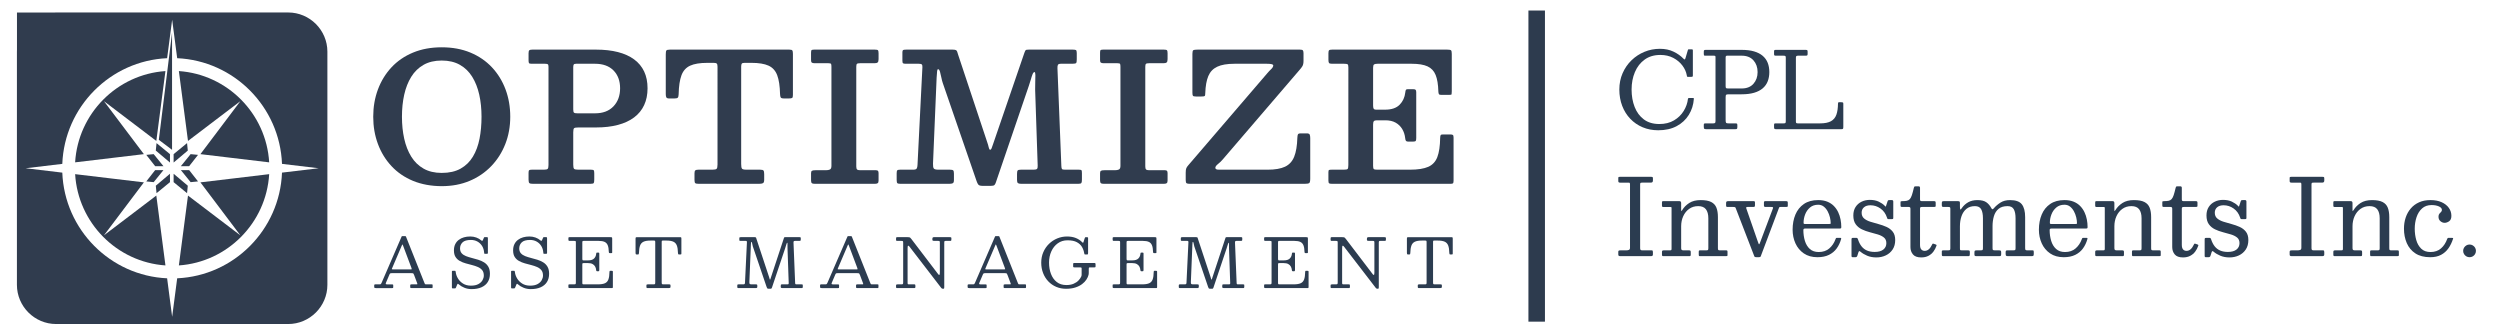 <?xml version="1.0" encoding="UTF-8"?>
<svg id="Layer_1" data-name="Layer 1" xmlns="http://www.w3.org/2000/svg" viewBox="0 0 7565.45 1007.14">
  <defs>
    <style>
      .cls-1 {
        fill: #2c3c50;
      }

      .cls-2 {
        fill: #2d3b4e;
      }

      .cls-3 {
        fill: #2b3c50;
      }

      .cls-4 {
        fill: #303c4e;
      }
    </style>
  </defs>
  <rect class="cls-2" x="4625.29" y="31.85" width="50" height="941.54"/>
  <g>
    <path class="cls-3" d="M4910.27,221.66c6.55-15.05,15.53-28.09,26.92-39.14,11.39-11.04,24.45-19.61,39.18-25.69,14.72-6.08,30.25-9.12,46.59-9.12s29.37,2.86,41.35,8.56c11.98,5.71,22.06,12.83,30.23,21.37,1.61,1.71,2.85,2.46,3.71,2.24.86-.21,1.72-1.81,2.58-4.8l6.77-22.89c.32-1.17.59-1.95.81-2.32.21-.37,1.07-.56,2.58-.56h8.71c1.4,0,2.28.19,2.66.56.38.38.56,1.2.56,2.48v76.03c0,1.71-.32,2.83-.97,3.36-.65.54-1.88.8-3.71.8h-9.83c-2.04,0-3.12-.35-3.22-1.04-.11-.69-.32-1.89-.65-3.6-1.83-10.35-6.26-20.22-13.3-29.61-7.04-9.39-16.23-17.07-27.57-23.05-11.34-5.98-24.37-8.96-39.1-8.96-18.7,0-34.53,4.67-47.48,14.01-12.95,9.34-22.79,21.93-29.5,37.78-6.72,15.85-10.08,33.48-10.08,52.9s3.09,37.03,9.27,52.82c6.18,15.79,15.48,28.33,27.89,37.62,12.41,9.28,27.97,13.93,46.67,13.93,17.3,0,32.16-3.68,44.58-11.04,12.41-7.36,22.19-16.89,29.34-28.57,7.15-11.68,11.42-23.88,12.82-36.58.11-.96.4-1.63.89-2,.48-.37,1.26-.56,2.34-.56h11.29c1.18,0,2.07.11,2.66.32.59.22.83.86.73,1.92-1.29,18.14-6.4,34.41-15.32,48.82-8.92,14.41-21.18,25.77-36.76,34.09-15.59,8.32-34.18,12.49-55.78,12.49-17.2,0-32.97-3.04-47.32-9.12-14.35-6.08-26.79-14.65-37.32-25.69-10.53-11.04-18.68-24.09-24.42-39.14-5.75-15.05-8.63-31.48-8.63-49.3s3.28-34.25,9.83-49.3Z"/>
    <path class="cls-3" d="M5160,168.51c-1.93,0-3.09-.4-3.47-1.2-.38-.8-.56-2.16-.56-4.08v-6.56c0-2.45.4-4.03,1.21-4.72.81-.69,2.39-1.04,4.76-1.04h108.5c14.62,0,27.19,1.55,37.73,4.64,10.53,3.1,19.21,7.55,26.04,13.37,6.82,5.82,11.88,12.86,15.15,21.13,3.28,8.27,4.92,17.64,4.92,28.09s-1.64,19.69-4.92,28.01c-3.28,8.32-8.33,15.39-15.15,21.21-6.83,5.82-15.5,10.27-26.04,13.37-10.53,3.1-23.11,4.64-37.73,4.64h-38.05c-4.41,0-7.23.4-8.46,1.2-1.24.8-1.85,3.39-1.85,7.76v68.99c0,4.38.48,7.15,1.45,8.32.97,1.18,3.6,1.76,7.9,1.76h20.96c2.47,0,3.95.46,4.43,1.36.48.91.73,2.59.73,5.04v3.52c0,3.2-.32,5.28-.97,6.24s-2.58,1.44-5.8,1.44h-86.09c-3.33,0-5.62-.35-6.85-1.04-1.24-.69-1.85-2.8-1.85-6.32v-5.76c0-1.92.35-3.15,1.05-3.68.7-.53,2.07-.8,4.11-.8h22.89c3.33,0,5.4-.53,6.21-1.6.81-1.07,1.21-3.09,1.21-6.08v-193.04c0-1.81-.38-2.96-1.13-3.44-.75-.48-2.1-.72-4.03-.72h-26.28ZM5270.43,267.76c15.48,0,27.41-4.72,35.79-14.17,8.38-9.44,12.58-21.26,12.58-35.46s-4.19-26.14-12.58-35.54c-8.38-9.39-20.31-14.09-35.79-14.09h-43.69c-2.04,0-3.33.51-3.87,1.52-.54,1.02-.81,2.59-.81,4.72v85.96c0,3.31.51,5.31,1.53,6,1.02.7,3.2,1.04,6.53,1.04h40.3Z"/>
    <path class="cls-3" d="M5373.61,168.51c-2.04,0-3.39-.35-4.03-1.04-.64-.69-.97-2.16-.97-4.4v-7.52c0-2.03.38-3.31,1.13-3.84.75-.53,2.15-.8,4.19-.8h89.64c2.58,0,4.33.27,5.24.8.91.54,1.37,2.08,1.37,4.64v6.72c0,2.35-.4,3.84-1.21,4.48s-2.29.96-4.43.96h-23.22c-2.37,0-4.06.38-5.08,1.12-1.02.75-1.53,2.46-1.53,5.12v193.52c0,2.35.54,3.79,1.61,4.32,1.07.54,2.79.8,5.16.8h65.78c14.4,0,25.53-2.16,33.37-6.48,7.84-4.32,13.35-10.88,16.53-19.69,3.17-8.8,4.81-19.93,4.92-33.37,0-1.49.19-2.61.56-3.36.38-.75,1.31-1.12,2.82-1.12h6.77c2.15,0,3.68.22,4.59.64.91.43,1.37,1.71,1.37,3.84v69.79c0,2.99-.3,4.96-.89,5.92-.59.96-2.39,1.44-5.4,1.44h-196.37c-2.47,0-4.25-.29-5.32-.88-1.08-.59-1.61-2.21-1.61-4.88v-6.72c0-1.92.21-3.25.65-4,.43-.75,1.56-1.12,3.39-1.12h23.86c3.12,0,5.16-.32,6.13-.96s1.45-2.45,1.45-5.44v-192.4c0-2.67-.43-4.35-1.29-5.04-.86-.69-2.69-1.04-5.48-1.04h-23.7Z"/>
    <path class="cls-3" d="M4963.31,750.52c0,2.67.43,4.51,1.29,5.52.86,1.02,2.47,1.52,4.84,1.52h29.02c1.5,0,2.47.48,2.9,1.44.43.96.65,2.19.65,3.68v7.36c0,1.92-.51,3.26-1.53,4-1.02.75-2.66,1.12-4.92,1.12h-91.9c-2.26,0-3.9-.35-4.92-1.04-1.02-.69-1.53-2.05-1.53-4.08v-8c0-1.71.48-2.88,1.45-3.52.97-.64,2.95-.96,5.96-.96h17.09c2.79,0,5.32-.43,7.58-1.28,2.26-.85,3.39-3.09,3.39-6.72v-191.44c0-2.13-.19-3.57-.56-4.32-.38-.75-1.8-1.12-4.27-1.12h-25.15c-2.04,0-3.47-.37-4.27-1.12-.81-.75-1.21-1.97-1.21-3.68v-8.64c0-2.13.35-3.36,1.05-3.68.7-.32,1.96-.48,3.79-.48h94.15c2.47,0,4.06.3,4.76.88.7.59,1.05,2.11,1.05,4.56v5.44c0,2.78-.62,4.59-1.85,5.44-1.24.86-2.88,1.28-4.92,1.28h-25.8c-2.58,0-4.25.3-5,.88-.75.59-1.13,2.22-1.13,4.88v192.08Z"/>
    <path class="cls-3" d="M5032.8,626.31c-1.4,0-2.31-.32-2.74-.96-.43-.64-.65-1.65-.65-3.04v-9.92c0-1.28.21-2.21.65-2.8.43-.59,1.23-.88,2.42-.88h49.98c1.83,0,3.12.56,3.87,1.68.75,1.12,1.13,2.43,1.13,3.92v18.73c0,4.16.27,6.08.81,5.76.54-.32,1.34-1.33,2.42-3.04,5.16-8.54,12.25-15.71,21.28-21.53,9.03-5.81,20.53-8.72,34.5-8.72s24.26,1.92,31.84,5.76c7.58,3.84,12.87,9.58,15.88,17.21,3.01,7.63,4.51,17.15,4.51,28.57v93.32c0,2.78.27,4.67.81,5.68.54,1.02,2.2,1.52,5,1.52h19.02c1.83,0,2.98.35,3.47,1.04.48.7.73,1.95.73,3.76v9.28c0,1.71-.38,2.72-1.13,3.04-.75.32-2.04.48-3.87.48h-78.51c-1.72,0-2.74-.4-3.06-1.2-.32-.8-.48-2.05-.48-3.76v-8c0-1.81.24-3.04.73-3.68.48-.64,1.58-.96,3.31-.96h18.54c2.58,0,4.3-.35,5.16-1.04.86-.69,1.29-2.43,1.29-5.2v-90.76c0-11.85-2.45-20.94-7.34-27.29-4.89-6.35-12.66-9.52-23.3-9.52s-19.67,2.78-27.41,8.32c-7.74,5.55-13.7,12.94-17.9,22.17-4.19,9.23-6.29,19.34-6.29,30.33v66.43c0,2.46.51,4.16,1.53,5.12,1.02.96,2.77,1.44,5.24,1.44h16.61c2.15,0,3.63.32,4.43.96.81.64,1.21,2.14,1.21,4.48v7.36c0,1.92-.3,3.2-.89,3.84-.59.64-1.8.96-3.63.96h-78.03c-1.93,0-3.17-.35-3.71-1.04-.54-.69-.81-2.05-.81-4.08v-7.36c0-2.24.46-3.65,1.37-4.24.91-.59,2.39-.88,4.43-.88h17.73c2.15,0,3.6-.24,4.35-.72.75-.48,1.13-1.73,1.13-3.76v-124.05c0-1.17-.32-1.92-.97-2.24s-1.61-.48-2.9-.48h-21.76Z"/>
    <path class="cls-3" d="M5364.91,631.59c.86-2.13.99-3.55.4-4.24-.59-.69-2.28-1.04-5.08-1.04h-18.06c-2.8,0-4.19-1.55-4.19-4.64v-8.64c0-1.39.27-2.45.81-3.2.54-.75,1.5-1.12,2.9-1.12h62.71c2.26,0,3.79.3,4.59.88.81.59,1.21,2.11,1.21,4.56v8.48c0,1.71-.35,2.75-1.05,3.12-.7.38-1.96.56-3.79.56h-16.77c-2.37,0-3.74.32-4.11.96-.38.64-.89,1.76-1.53,3.36l-54.49,144.7c-.43,1.28-1.1,2.11-2.02,2.48-.91.37-2.28.56-4.11.56h-7.25c-1.83,0-3.2-.19-4.11-.56-.91-.38-1.64-1.2-2.18-2.48l-56.27-145.66c-.54-1.6-1.35-2.56-2.42-2.88-1.08-.32-2.74-.48-5-.48h-17.73c-1.4,0-2.39-.32-2.98-.96-.59-.64-.89-1.6-.89-2.88v-8.16c0-2.45.59-4,1.77-4.64,1.18-.64,2.85-.96,5-.96h76.1c1.72,0,2.9.3,3.55.88.65.59.97,1.79.97,3.6v8c0,2.56-.48,4.06-1.45,4.48-.97.43-2.74.64-5.32.64h-15.48c-2.37,0-3.74.38-4.11,1.12-.38.75-.3,1.98.24,3.68l34.02,97.96c1.18,3.31,2.1,5.84,2.74,7.6.64,1.76,1.23,2.64,1.77,2.64s1.15-.8,1.85-2.4c.7-1.6,1.64-4.05,2.82-7.36l36.92-97.96Z"/>
    <path class="cls-3" d="M5433.26,649.28c5.7-13.5,14.27-24.17,25.71-32.01,11.45-7.84,25.82-11.77,43.13-11.77,10.53,0,19.69,1.58,27.49,4.72,7.79,3.15,14.4,7.47,19.83,12.97,5.43,5.5,9.81,11.74,13.14,18.73,3.33,6.99,5.75,14.35,7.25,22.09,1.5,7.74,2.26,15.39,2.26,22.97,0,2.14-.4,3.44-1.21,3.92-.81.48-2.34.72-4.59.72h-103.66c-1.72,0-3.04.32-3.95.96-.91.64-1.37,1.87-1.37,3.68,0,11.74,1.56,22.68,4.68,32.81,3.12,10.14,8.09,18.28,14.91,24.41,6.82,6.14,15.77,9.2,26.84,9.2,12.79,0,23.4-3.57,31.84-10.72,8.44-7.15,14.8-16.59,19.1-28.33.43-1.17.86-2.11,1.29-2.8.43-.69,1.45-1.04,3.06-1.04h9.35c1.61,0,2.63.27,3.06.8.43.54.48,1.39.16,2.56-3.01,10.88-7.52,20.46-13.54,28.73-6.02,8.27-13.81,14.75-23.38,19.45-9.57,4.69-21.18,7.04-34.82,7.04-16.23,0-29.93-3.81-41.11-11.44-11.18-7.63-19.64-17.77-25.39-30.41-5.75-12.65-8.62-26.44-8.62-41.38,0-17.07,2.85-32.36,8.54-45.86ZM5535.31,677.85c2.15,0,3.47-.16,3.95-.48.48-.32.73-1.01.73-2.08,0-5.33-.75-11.18-2.26-17.53-1.51-6.35-3.82-12.43-6.93-18.25-3.12-5.82-7.04-10.59-11.77-14.33-4.73-3.73-10.37-5.6-16.93-5.6-9.89,0-18.11,2.78-24.67,8.32-6.56,5.55-11.45,12.49-14.67,20.81-3.22,8.32-4.84,16.7-4.84,25.13,0,1.6.27,2.67.81,3.2.54.54,1.77.8,3.71.8h72.87Z"/>
    <path class="cls-3" d="M5690.65,630.95c-9.3-6.51-19.37-9.76-30.23-9.76-8.49,0-15.07,2.06-19.75,6.16-4.68,4.11-7.01,9.52-7.01,16.25,0,7.47,2.44,13.29,7.34,17.45,4.89,4.16,11.21,7.47,18.94,9.92,7.74,2.46,15.93,4.83,24.59,7.12,8.65,2.3,16.82,5.18,24.51,8.64,7.68,3.47,13.97,8.32,18.86,14.57,4.89,6.24,7.34,14.65,7.34,25.21,0,11.1-2.58,20.57-7.74,28.41-5.16,7.84-12.07,13.82-20.72,17.93-8.65,4.11-18.19,6.16-28.62,6.16s-19.7-1.74-27.81-5.2c-8.12-3.47-14.65-7.34-19.59-11.6-1.72-1.49-3.06-2.27-4.03-2.32-.97-.05-1.83.99-2.58,3.12l-3.71,11.52c-.43,1.17-1.1,2.11-2.02,2.8-.91.69-2.23,1.04-3.95,1.04h-7.42c-1.61,0-2.69-.32-3.22-.96-.54-.64-.81-1.76-.81-3.36v-49.3c0-1.92.29-3.23.89-3.92.59-.69,1.8-1.04,3.63-1.04h9.83c1.83,0,3.04.4,3.63,1.2.59.8,1.1,1.84,1.53,3.12,2.79,8.64,6.45,15.79,10.96,21.45,4.51,5.66,10.05,9.87,16.61,12.65,6.55,2.78,14.29,4.16,23.22,4.16,11.29,0,19.96-2.4,26.04-7.2,6.07-4.8,9.11-11.26,9.11-19.37,0-7.36-2.42-13.02-7.25-16.97-4.84-3.95-11.04-7.07-18.62-9.36-7.58-2.29-15.61-4.53-24.1-6.72-8.49-2.19-16.52-5.09-24.1-8.72-7.58-3.63-13.78-8.75-18.62-15.37-4.84-6.62-7.25-15.53-7.25-26.73,0-10.03,2.26-18.54,6.77-25.53,4.51-6.99,10.56-12.33,18.14-16.01s15.93-5.52,25.07-5.52c10.53,0,19.51,1.79,26.92,5.36,7.42,3.58,13.27,7.55,17.57,11.93,1.72,1.71,2.77,2.78,3.14,3.2.38.43.99-.8,1.85-3.68l4.19-12.65c.54-1.49,1.13-2.45,1.77-2.88.64-.43,1.99-.64,4.03-.64h7.25c2.79,0,4.19,1.5,4.19,4.48v49.14c0,1.71-.32,2.8-.97,3.28-.65.48-1.88.72-3.71.72h-9.03c-2.26,0-3.57-.37-3.95-1.12-.38-.75-.83-1.92-1.37-3.52-3.87-11.84-10.45-21.02-19.75-27.53Z"/>
    <path class="cls-3" d="M5850.73,761.57c-4.03,5.34-9.08,9.58-15.15,12.73-6.07,3.15-13.3,4.72-21.68,4.72-11.61,0-19.94-3.04-24.99-9.12-5.05-6.08-7.58-13.5-7.58-22.25v-115.89c0-1.92-.38-3.31-1.13-4.16-.75-.85-2.1-1.28-4.03-1.28h-19.19c-2.26,0-3.76-.27-4.51-.8-.75-.53-1.13-1.87-1.13-4v-8.64c0-2.03.29-3.23.89-3.6.59-.37,1.91-.56,3.95-.56,5.8,0,10.53-.37,14.19-1.12,3.65-.75,6.66-2.4,9.03-4.96,2.36-2.56,4.46-6.56,6.29-12.01,1.83-5.44,3.81-12.81,5.97-22.09.43-1.81.91-3.04,1.45-3.68.54-.64,1.99-.96,4.35-.96h8.71c2.79,0,4.19,1.55,4.19,4.64v35.22c0,2.24.54,3.63,1.61,4.16,1.07.54,2.63.8,4.68.8h35.79c2.15,0,3.57.32,4.27.96.7.64,1.05,2.08,1.05,4.32v8.32c0,1.92-.4,3.07-1.21,3.44-.81.38-2.18.56-4.11.56h-35.47c-2.26,0-3.92.27-5,.8-1.08.54-1.61,2.03-1.61,4.48v109.33c0,6.4,1.29,11.04,3.87,13.93s6.02,4.32,10.32,4.32c4.62,0,8.79-1.63,12.49-4.88,3.71-3.25,6.96-7.92,9.75-14.01.75-1.6,1.42-2.56,2.02-2.88.59-.32,1.75-.16,3.47.48l5.16,1.76c1.29.43,2.18.91,2.66,1.44.48.54.46,1.5-.08,2.88-2.15,6.4-5.24,12.27-9.27,17.61Z"/>
    <path class="cls-3" d="M5876.28,761.09c0-1.49.32-2.45.97-2.88.65-.43,1.72-.64,3.22-.64h14.83c2.79,0,4.62-.35,5.48-1.04.86-.69,1.29-2.37,1.29-5.04v-120.05c0-2.35-.48-3.79-1.45-4.32-.97-.53-2.53-.8-4.68-.8h-13.22c-2.69,0-4.43-.32-5.24-.96-.81-.64-1.21-2.24-1.21-4.8v-5.12c0-2.77.35-4.59,1.05-5.44.7-.85,2.39-1.28,5.08-1.28h42.24c2.36,0,4.03.3,5,.88.97.59,1.45,2.11,1.45,4.56v9.6c0,5.02.27,8.14.81,9.36.54,1.23,1.29,1.28,2.26.16.97-1.12,2.1-2.64,3.39-4.56,4.94-6.94,11.23-12.54,18.86-16.81,7.63-4.27,16.82-6.4,27.57-6.4,11.71,0,20.64,2.14,26.76,6.4,6.13,4.27,11.18,10.14,15.15,17.61,1.5,2.67,2.77,3.92,3.79,3.76,1.02-.16,2.23-1.04,3.63-2.64,6.02-6.94,12.92-12.86,20.72-17.77,7.79-4.91,17.33-7.36,28.62-7.36,17.3,0,29.26,4.3,35.87,12.89,6.61,8.59,9.91,21.48,9.91,38.66v93.48c0,2.88.38,4.78,1.13,5.68.75.91,2.63,1.36,5.64,1.36h15.8c1.5,0,2.47.35,2.9,1.04.43.7.65,1.84.65,3.44v6.08c0,3.2-.46,5.18-1.37,5.92-.91.75-2.93,1.12-6.05,1.12h-69.65c-3.12,0-5.24-.35-6.37-1.04-1.13-.69-1.69-2.69-1.69-6v-4.48c0-2.56.35-4.21,1.05-4.96.7-.75,2.28-1.12,4.76-1.12h16.77c3.12,0,5.13-.32,6.05-.96.91-.64,1.37-2.45,1.37-5.44v-90.6c0-11.85-1.77-20.94-5.32-27.29-3.55-6.35-9.83-9.52-18.86-9.52-11.61,0-20.72,2.78-27.33,8.32-6.61,5.55-11.29,12.94-14.03,22.17-2.74,9.23-4.11,19.34-4.11,30.33v66.91c0,2.99.62,4.75,1.85,5.28,1.23.54,3.2.8,5.88.8h11.29c2.36,0,4.14.27,5.32.8,1.18.54,1.77,2.08,1.77,4.64v5.76c0,2.56-.32,4.27-.97,5.12-.65.86-2.37,1.28-5.16,1.28h-68.68c-2.26,0-3.84-.32-4.76-.96-.91-.64-1.37-2.13-1.37-4.48v-4.8c0-3.09.38-5.09,1.13-6,.75-.91,2.63-1.36,5.64-1.36h11.93c3.01,0,4.94-.35,5.8-1.04.86-.69,1.29-2.48,1.29-5.36v-90.6c0-11.85-1.77-20.94-5.32-27.29-3.55-6.35-9.83-9.52-18.86-9.52-10.53,0-19.16,2.78-25.88,8.32-6.72,5.55-11.66,12.94-14.83,22.17-3.17,9.23-4.76,19.34-4.76,30.33v66.27c0,3.31.29,5.26.89,5.84.59.59,2.55.88,5.88.88h17.41c2.26,0,3.79.3,4.59.88.81.59,1.21,2.11,1.21,4.56v6.4c0,1.5-.22,2.83-.64,4-.43,1.18-1.51,1.76-3.22,1.76h-76.42c-1.72,0-2.9-.32-3.55-.96-.64-.64-.97-1.92-.97-3.84v-9.28Z"/>
    <path class="cls-3" d="M6178.57,649.28c5.7-13.5,14.27-24.17,25.71-32.01,11.45-7.84,25.82-11.77,43.13-11.77,10.53,0,19.69,1.58,27.49,4.72,7.79,3.15,14.4,7.47,19.83,12.97,5.43,5.5,9.81,11.74,13.14,18.73,3.33,6.99,5.75,14.35,7.25,22.09,1.5,7.74,2.26,15.39,2.26,22.97,0,2.14-.4,3.44-1.21,3.92-.81.48-2.34.72-4.59.72h-103.66c-1.72,0-3.04.32-3.95.96-.91.64-1.37,1.87-1.37,3.68,0,11.74,1.56,22.68,4.68,32.81,3.12,10.14,8.09,18.28,14.91,24.41,6.82,6.14,15.77,9.2,26.84,9.2,12.79,0,23.4-3.57,31.84-10.72,8.44-7.15,14.8-16.59,19.1-28.33.43-1.17.86-2.11,1.29-2.8.43-.69,1.45-1.04,3.06-1.04h9.35c1.61,0,2.63.27,3.06.8.43.54.48,1.39.16,2.56-3.01,10.88-7.52,20.46-13.54,28.73-6.02,8.27-13.81,14.75-23.38,19.45-9.57,4.69-21.18,7.04-34.82,7.04-16.23,0-29.93-3.81-41.11-11.44-11.18-7.63-19.64-17.77-25.39-30.41-5.75-12.65-8.62-26.44-8.62-41.38,0-17.07,2.85-32.36,8.54-45.86ZM6280.62,677.85c2.15,0,3.47-.16,3.95-.48.48-.32.73-1.01.73-2.08,0-5.33-.75-11.18-2.26-17.53-1.51-6.35-3.82-12.43-6.93-18.25-3.12-5.82-7.04-10.59-11.77-14.33-4.73-3.73-10.37-5.6-16.93-5.6-9.89,0-18.11,2.78-24.67,8.32-6.56,5.55-11.45,12.49-14.67,20.81-3.22,8.32-4.84,16.7-4.84,25.13,0,1.6.27,2.67.81,3.2.54.54,1.77.8,3.71.8h72.87Z"/>
    <path class="cls-3" d="M6343.81,626.31c-1.4,0-2.31-.32-2.74-.96-.43-.64-.65-1.65-.65-3.04v-9.92c0-1.28.21-2.21.65-2.8.43-.59,1.23-.88,2.42-.88h49.98c1.83,0,3.12.56,3.87,1.68.75,1.12,1.13,2.43,1.13,3.92v18.73c0,4.16.27,6.08.81,5.76.54-.32,1.34-1.33,2.42-3.04,5.16-8.54,12.25-15.71,21.28-21.53,9.03-5.81,20.53-8.72,34.5-8.72s24.26,1.92,31.84,5.76c7.58,3.84,12.87,9.58,15.88,17.21,3.01,7.63,4.51,17.15,4.51,28.57v93.32c0,2.78.27,4.67.81,5.68.54,1.02,2.2,1.52,5,1.52h19.02c1.83,0,2.98.35,3.47,1.04.48.7.73,1.95.73,3.76v9.28c0,1.71-.38,2.72-1.13,3.04-.75.32-2.04.48-3.87.48h-78.51c-1.72,0-2.74-.4-3.06-1.2-.32-.8-.48-2.05-.48-3.76v-8c0-1.81.24-3.04.73-3.68.48-.64,1.58-.96,3.31-.96h18.54c2.58,0,4.3-.35,5.16-1.04.86-.69,1.29-2.43,1.29-5.2v-90.76c0-11.85-2.45-20.94-7.34-27.29-4.89-6.35-12.66-9.52-23.3-9.52s-19.67,2.78-27.41,8.32c-7.74,5.55-13.7,12.94-17.9,22.17-4.19,9.23-6.29,19.34-6.29,30.33v66.43c0,2.46.51,4.16,1.53,5.12,1.02.96,2.77,1.44,5.24,1.44h16.61c2.15,0,3.63.32,4.43.96.81.64,1.21,2.14,1.21,4.48v7.36c0,1.92-.3,3.2-.89,3.84-.59.64-1.8.96-3.63.96h-78.03c-1.93,0-3.17-.35-3.71-1.04-.54-.69-.81-2.05-.81-4.08v-7.36c0-2.24.46-3.65,1.37-4.24.91-.59,2.39-.88,4.43-.88h17.73c2.15,0,3.6-.24,4.35-.72.75-.48,1.13-1.73,1.13-3.76v-124.05c0-1.17-.32-1.92-.97-2.24s-1.61-.48-2.9-.48h-21.76Z"/>
    <path class="cls-3" d="M6642.95,761.57c-4.03,5.34-9.08,9.58-15.15,12.73-6.07,3.15-13.3,4.72-21.68,4.72-11.61,0-19.94-3.04-24.99-9.12-5.05-6.08-7.58-13.5-7.58-22.25v-115.89c0-1.92-.38-3.31-1.13-4.16-.75-.85-2.1-1.28-4.03-1.28h-19.19c-2.26,0-3.76-.27-4.51-.8-.75-.53-1.13-1.87-1.13-4v-8.64c0-2.03.29-3.23.89-3.6.59-.37,1.91-.56,3.95-.56,5.8,0,10.53-.37,14.19-1.12,3.65-.75,6.66-2.4,9.03-4.96,2.36-2.56,4.46-6.56,6.29-12.01,1.83-5.44,3.81-12.81,5.97-22.09.43-1.81.91-3.04,1.45-3.68.54-.64,1.99-.96,4.35-.96h8.71c2.79,0,4.19,1.55,4.19,4.64v35.22c0,2.24.54,3.63,1.61,4.16,1.07.54,2.63.8,4.68.8h35.79c2.15,0,3.57.32,4.27.96.7.64,1.05,2.08,1.05,4.32v8.32c0,1.92-.4,3.07-1.21,3.44-.81.38-2.18.56-4.11.56h-35.47c-2.26,0-3.92.27-5,.8-1.08.54-1.61,2.03-1.61,4.48v109.33c0,6.4,1.29,11.04,3.87,13.93s6.02,4.32,10.32,4.32c4.62,0,8.79-1.63,12.49-4.88,3.71-3.25,6.96-7.92,9.75-14.01.75-1.6,1.42-2.56,2.02-2.88.59-.32,1.75-.16,3.47.48l5.16,1.76c1.29.43,2.18.91,2.66,1.44.48.54.46,1.5-.08,2.88-2.15,6.4-5.24,12.27-9.27,17.61Z"/>
    <path class="cls-3" d="M6759.35,630.95c-9.3-6.51-19.37-9.76-30.23-9.76-8.49,0-15.07,2.06-19.75,6.16-4.68,4.11-7.01,9.52-7.01,16.25,0,7.47,2.44,13.29,7.34,17.45,4.89,4.16,11.21,7.47,18.94,9.92,7.74,2.46,15.93,4.83,24.59,7.12,8.65,2.3,16.82,5.18,24.51,8.64,7.68,3.47,13.97,8.32,18.86,14.57,4.89,6.24,7.34,14.65,7.34,25.21,0,11.1-2.58,20.57-7.74,28.41-5.16,7.84-12.07,13.82-20.72,17.93-8.65,4.11-18.19,6.16-28.62,6.16s-19.7-1.74-27.81-5.2c-8.12-3.47-14.65-7.34-19.59-11.6-1.72-1.49-3.06-2.27-4.03-2.32-.97-.05-1.83.99-2.58,3.12l-3.71,11.52c-.43,1.17-1.1,2.11-2.02,2.8-.91.69-2.23,1.04-3.95,1.04h-7.42c-1.61,0-2.69-.32-3.22-.96-.54-.64-.81-1.76-.81-3.36v-49.3c0-1.92.29-3.23.89-3.92.59-.69,1.8-1.04,3.63-1.04h9.83c1.83,0,3.04.4,3.63,1.2.59.8,1.1,1.84,1.53,3.12,2.79,8.64,6.45,15.79,10.96,21.45,4.51,5.66,10.05,9.87,16.61,12.65,6.55,2.78,14.29,4.16,23.22,4.16,11.29,0,19.96-2.4,26.04-7.2,6.07-4.8,9.11-11.26,9.11-19.37,0-7.36-2.42-13.02-7.25-16.97-4.84-3.95-11.04-7.07-18.62-9.36-7.58-2.29-15.61-4.53-24.1-6.72-8.49-2.19-16.52-5.09-24.1-8.72-7.58-3.63-13.78-8.75-18.62-15.37-4.84-6.62-7.25-15.53-7.25-26.73,0-10.03,2.26-18.54,6.77-25.53,4.51-6.99,10.56-12.33,18.14-16.01s15.93-5.52,25.07-5.52c10.53,0,19.51,1.79,26.92,5.36,7.42,3.58,13.27,7.55,17.57,11.93,1.72,1.71,2.77,2.78,3.14,3.2.38.43.99-.8,1.85-3.68l4.19-12.65c.54-1.49,1.13-2.45,1.77-2.88.64-.43,1.99-.64,4.03-.64h7.25c2.79,0,4.19,1.5,4.19,4.48v49.14c0,1.71-.32,2.8-.97,3.28-.65.48-1.88.72-3.71.72h-9.03c-2.26,0-3.57-.37-3.95-1.12-.38-.75-.83-1.92-1.37-3.52-3.87-11.84-10.45-21.02-19.75-27.53Z"/>
    <path class="cls-3" d="M6994.97,750.52c0,2.67.43,4.51,1.29,5.52.86,1.02,2.47,1.52,4.84,1.52h29.02c1.5,0,2.47.48,2.9,1.44.43.96.65,2.19.65,3.68v7.36c0,1.92-.51,3.26-1.53,4-1.02.75-2.66,1.12-4.92,1.12h-91.9c-2.26,0-3.9-.35-4.92-1.04-1.02-.69-1.53-2.05-1.53-4.08v-8c0-1.71.48-2.88,1.45-3.52.97-.64,2.95-.96,5.96-.96h17.09c2.79,0,5.32-.43,7.58-1.28,2.26-.85,3.39-3.09,3.39-6.72v-191.44c0-2.13-.19-3.57-.56-4.32-.38-.75-1.8-1.12-4.27-1.12h-25.15c-2.04,0-3.47-.37-4.27-1.12-.81-.75-1.21-1.97-1.21-3.68v-8.64c0-2.13.35-3.36,1.05-3.68.7-.32,1.96-.48,3.79-.48h94.15c2.47,0,4.06.3,4.76.88.7.59,1.05,2.11,1.05,4.56v5.44c0,2.78-.62,4.59-1.85,5.44-1.24.86-2.88,1.28-4.92,1.28h-25.8c-2.58,0-4.25.3-5,.88-.75.59-1.13,2.22-1.13,4.88v192.08Z"/>
    <path class="cls-3" d="M7064.45,626.31c-1.4,0-2.31-.32-2.74-.96-.43-.64-.65-1.65-.65-3.04v-9.92c0-1.28.21-2.21.65-2.8.43-.59,1.23-.88,2.42-.88h49.98c1.83,0,3.12.56,3.87,1.68.75,1.12,1.13,2.43,1.13,3.92v18.73c0,4.16.27,6.08.81,5.76.54-.32,1.34-1.33,2.42-3.04,5.16-8.54,12.25-15.71,21.28-21.53,9.03-5.81,20.53-8.72,34.5-8.72s24.26,1.92,31.84,5.76c7.58,3.84,12.87,9.58,15.88,17.21,3.01,7.63,4.51,17.15,4.51,28.57v93.32c0,2.78.27,4.67.81,5.68.54,1.02,2.2,1.52,5,1.52h19.02c1.83,0,2.98.35,3.47,1.04.48.7.73,1.95.73,3.76v9.28c0,1.71-.38,2.72-1.13,3.04-.75.32-2.04.48-3.87.48h-78.51c-1.72,0-2.74-.4-3.06-1.2-.32-.8-.48-2.05-.48-3.76v-8c0-1.81.24-3.04.73-3.68.48-.64,1.58-.96,3.31-.96h18.54c2.58,0,4.3-.35,5.16-1.04.86-.69,1.29-2.43,1.29-5.2v-90.76c0-11.85-2.45-20.94-7.34-27.29-4.89-6.35-12.66-9.52-23.3-9.52s-19.67,2.78-27.41,8.32c-7.74,5.55-13.7,12.94-17.9,22.17-4.19,9.23-6.29,19.34-6.29,30.33v66.43c0,2.46.51,4.16,1.53,5.12,1.02.96,2.77,1.44,5.24,1.44h16.61c2.15,0,3.63.32,4.43.96.81.64,1.21,2.14,1.21,4.48v7.36c0,1.92-.3,3.2-.89,3.84-.59.64-1.8.96-3.63.96h-78.03c-1.93,0-3.17-.35-3.71-1.04-.54-.69-.81-2.05-.81-4.08v-7.36c0-2.24.46-3.65,1.37-4.24.91-.59,2.39-.88,4.43-.88h17.73c2.15,0,3.6-.24,4.35-.72.75-.48,1.13-1.73,1.13-3.76v-124.05c0-1.17-.32-1.92-.97-2.24s-1.61-.48-2.9-.48h-21.76Z"/>
    <path class="cls-3" d="M7280.08,658.24c3.49-10.4,8.65-19.58,15.48-27.53,6.82-7.95,15.21-14.14,25.15-18.57,9.94-4.43,21.41-6.64,34.42-6.64s24.4,2.16,33.86,6.48c9.46,4.32,16.71,10.08,21.76,17.29,5.05,7.2,7.58,15.18,7.58,23.93,0,7.68-2.26,13.13-6.77,16.33-4.51,3.2-9.14,4.8-13.86,4.8-4.3,0-8.44-1.63-12.41-4.88-3.98-3.25-5.96-7.82-5.96-13.69,0-3.84.86-6.8,2.58-8.88,1.72-2.08,3.44-3.92,5.16-5.52,1.72-1.6,2.58-3.63,2.58-6.08,0-4.37-3.04-7.92-9.11-10.64-6.07-2.72-13.46-4.08-22.17-4.08-11.72,0-21.34,3.42-28.86,10.24-7.52,6.83-13.09,15.69-16.69,26.57-3.6,10.88-5.4,22.41-5.4,34.57s1.53,23.64,4.59,34.41c3.06,10.78,8.09,19.53,15.07,26.25,6.99,6.72,16.34,10.08,28.05,10.08,12.79,0,23.38-3.65,31.76-10.96,8.38-7.31,14.67-16.94,18.86-28.89.43-1.07.91-1.84,1.45-2.32.54-.48,1.56-.72,3.06-.72h10c1.72,0,2.77.19,3.14.56.38.38.35,1.15-.08,2.32-3.44,10.88-8.12,20.52-14.03,28.89-5.91,8.38-13.36,14.94-22.33,19.69-8.98,4.75-19.8,7.12-32.49,7.12-18.38,0-33.43-3.87-45.14-11.6-11.72-7.74-20.39-18.14-26.04-31.21-5.64-13.07-8.46-27.61-8.46-43.62,0-12.06,1.75-23.29,5.24-33.69Z"/>
    <path class="cls-3" d="M7456.61,749.56c1.77-2.88,4.11-5.2,7.01-6.96s6.13-2.64,9.67-2.64,6.8.88,9.75,2.64c2.96,1.76,5.29,4.08,7.01,6.96,1.72,2.88,2.58,6.08,2.58,9.6s-.86,6.75-2.58,9.68c-1.72,2.94-4.06,5.26-7.01,6.96-2.96,1.71-6.21,2.56-9.75,2.56s-6.77-.86-9.67-2.56-5.24-4.03-7.01-6.96c-1.77-2.93-2.66-6.16-2.66-9.68s.89-6.72,2.66-9.6Z"/>
  </g>
  <g>
    <g>
      <g>
        <g>
          <polygon class="cls-4" points="442.7 468.67 469.51 502.85 494.62 502.85 465.07 466.45 442.7 468.67"/>
          <polygon class="cls-4" points="471.48 455.69 514.37 491.87 514.37 466.45 473.68 433.06 471.48 455.69"/>
          <polygon class="cls-4" points="566.08 433.06 525.39 466.45 525.39 491.87 568.29 455.69 566.08 433.06"/>
          <polygon class="cls-4" points="576.89 466.45 547.33 502.85 572.44 502.85 599.25 468.67 576.89 466.45"/>
        </g>
        <g>
          <polygon class="cls-4" points="469.51 514.82 442.7 549 465.07 551.22 494.62 514.82 469.51 514.82"/>
          <polygon class="cls-4" points="473.68 584.61 514.37 551.22 514.37 525.81 471.48 561.98 473.68 584.61"/>
          <polygon class="cls-4" points="525.39 551.22 566.08 584.61 568.29 561.98 525.39 525.81 525.39 551.22"/>
          <polygon class="cls-4" points="572.44 514.82 547.33 514.82 576.89 551.22 599.25 549 572.44 514.82"/>
        </g>
      </g>
      <polygon class="cls-4" points="520.67 453.41 480.63 423.17 520.67 98.82 520.67 453.41"/>
    </g>
    <g>
      <path class="cls-4" d="M314.55,712.22l120.89-160.36-208.09-24.82c8.85,147.51,126.43,266.11,273.31,276.2l-27.62-211.4-158.49,120.38Z"/>
      <path class="cls-4" d="M314.55,306.11l158.49,120.39,27.62-211.41c-146.89,10.09-264.47,128.69-273.31,276.21l208.09-24.82-120.89-160.37Z"/>
      <path class="cls-4" d="M727.39,306.11l-120.89,160.37,208.09,24.82c-8.84-147.52-126.43-266.12-273.31-276.21l27.62,211.41,158.49-120.39Z"/>
      <path class="cls-4" d="M727.39,712.22l-158.49-120.38-27.62,211.4c146.88-10.08,264.46-128.69,273.31-276.2l-208.09,24.82,120.89,160.36h0Z"/>
      <path class="cls-4" d="M872.18,37.77H169.77c-1.74,0-3.46.05-5.19.12H51.35v112.57c-.1,1.95-.15,3.91-.15,5.88v705.66c0,65.21,53.35,118.56,118.56,118.56h702.42c65.21,0,118.56-53.35,118.56-118.56V156.33c0-65.21-53.35-118.56-118.56-118.56h0ZM853.4,522.4c-6.77,172.66-145.17,312-317.21,319.8l-15.22,116.47-15.22-116.47c-172.04-7.8-310.45-147.14-317.21-319.8l-111-13.24,111-13.24c6.76-172.66,145.17-312,317.21-319.81l15.22-116.47,15.22,116.47c172.04,7.8,310.45,147.14,317.21,319.81l111,13.24-111,13.24h0Z"/>
    </g>
  </g>
  <g>
    <g>
      <path class="cls-1" d="M1132.44,863.19c0-1.03.21-1.73.62-2.11s1.16-.57,2.26-.57h12.95c2.19,0,3.63-.32,4.32-.98.68-.65,1.34-1.7,1.95-3.13l60.93-140.77c.21-.48.44-.77.72-.87.27-.1.75-.15,1.44-.15h8.22c.82,0,1.42.07,1.8.21s.67.48.87,1.03l55.79,140.15c.68,1.64,1.23,2.81,1.64,3.49.41.69,1.78,1.03,4.11,1.03h16.23c1.37,0,2.19.19,2.47.57.27.38.41,1.25.41,2.62v4.52c0,1.58-.15,2.57-.46,2.98-.31.41-1.25.62-2.83.62h-60.62c-1.3,0-2.28-.17-2.93-.51s-.98-1.27-.98-2.77v-4.73c0-1.44.29-2.35.87-2.72.58-.38,1.52-.57,2.83-.57h15.62c1.64,0,2.43-.38,2.36-1.13-.07-.75-.28-1.61-.62-2.57l-9.25-24.66c-.89-2.33-1.64-3.84-2.26-4.52s-2.57-1.03-5.86-1.03h-59.6c-2.33,0-3.89.29-4.67.87-.79.58-1.53,1.66-2.21,3.24l-10.58,24.87c-.69,1.64-.89,2.88-.62,3.7s1.54,1.23,3.8,1.23h15.52c1.23,0,2.09.19,2.57.57s.72,1.22.72,2.52v4.93c0,1.64-.14,2.6-.41,2.88-.27.27-1.23.41-2.88.41h-49.11c-1.92,0-3.25-.21-4.01-.62-.75-.41-1.13-1.64-1.13-3.7v-4.32h.01ZM1186.28,812.43c-.48,1.23-.58,2.02-.31,2.36.27.34,1.33.51,3.18.51h51.99c3.15,0,4.79-.24,4.93-.72s-.21-1.81-1.03-4.01l-25.48-67.82c-.75-2.05-1.3-3.12-1.64-3.19s-.89.79-1.64,2.57l-30,70.28v.02Z"/>
      <path class="cls-1" d="M1458.93,744.46c-3.53-5.72-8.2-10.21-14.03-13.46-5.82-3.25-12.43-4.88-19.83-4.88-11.92,0-20.38,2.47-25.38,7.4-5,4.93-7.5,10.96-7.5,18.08,0,6.16,1.63,11.08,4.88,14.74,3.25,3.67,7.57,6.56,12.95,8.68s11.29,3.99,17.72,5.6c6.44,1.61,12.88,3.41,19.32,5.39,6.44,1.99,12.35,4.62,17.72,7.91,5.38,3.29,9.69,7.69,12.95,13.2,3.25,5.51,4.88,12.69,4.88,21.53,0,9.59-2.18,17.84-6.52,24.76-4.35,6.92-10.67,12.23-18.96,15.93-8.29,3.7-18.29,5.55-30,5.55-7.74,0-14.95-1.35-21.63-4.06s-12.35-6.11-17-10.22c-1.51-1.37-2.57-1.99-3.19-1.85s-1.33,1.23-2.16,3.29l-3.19,7.91c-.55,1.37-1.08,2.19-1.59,2.47-.51.27-1.76.41-3.75.41h-3.19c-1.58,0-2.62-.21-3.13-.62s-.77-1.37-.77-2.88v-47.06c0-1.44.29-2.28.87-2.52s1.59-.36,3.03-.36h4.32c1.37,0,2.24.29,2.62.87s.6,1.46.67,2.62c.62,6.51,2.79,12.95,6.52,19.32s8.92,11.66,15.57,15.87c6.64,4.21,14.62,6.32,23.94,6.32s16.83-1.56,22.55-4.68c5.72-3.12,9.9-7.04,12.54-11.76,2.64-4.73,3.96-9.45,3.96-14.18,0-6.78-1.63-12.18-4.88-16.18-3.25-4.01-7.57-7.19-12.95-9.56-5.38-2.36-11.29-4.35-17.72-5.96-6.44-1.61-12.88-3.32-19.32-5.14-6.44-1.81-12.35-4.21-17.72-7.19-5.38-2.98-9.69-7-12.95-12.07-3.25-5.07-4.88-11.71-4.88-19.93,0-7.19,1.28-13.42,3.85-18.7,2.57-5.27,6.13-9.66,10.69-13.15,4.55-3.49,9.81-6.08,15.77-7.76s12.29-2.52,19.01-2.52,12.62,1.05,18.34,3.13c5.72,2.09,10.63,4.92,14.74,8.48,1.16,1.03,2.16,1.58,2.98,1.64.82.07,1.61-.82,2.36-2.67l3.18-7.3c.27-.55.53-.89.77-1.03s.77-.21,1.59-.21h6.58c1.3,0,2.11.22,2.42.67s.46,1.35.46,2.72v44.29c0,1.3-.26,2.07-.77,2.31s-1.42.36-2.72.36h-4.52c-1.85,0-2.84-.21-2.98-.62s-.27-1.47-.41-3.19c-.55-7.47-2.59-14.06-6.11-19.78v.04Z"/>
      <path class="cls-1" d="M1638.02,744.46c-3.53-5.72-8.2-10.21-14.03-13.46-5.82-3.25-12.43-4.88-19.83-4.88-11.92,0-20.38,2.47-25.38,7.4-5,4.93-7.5,10.96-7.5,18.08,0,6.16,1.63,11.08,4.88,14.74,3.25,3.67,7.57,6.56,12.95,8.68s11.29,3.99,17.72,5.6c6.44,1.61,12.88,3.41,19.32,5.39,6.44,1.99,12.35,4.62,17.72,7.91,5.38,3.29,9.69,7.69,12.95,13.2,3.25,5.51,4.88,12.69,4.88,21.53,0,9.59-2.18,17.84-6.52,24.76-4.35,6.92-10.67,12.23-18.96,15.93-8.29,3.7-18.29,5.55-30,5.55-7.74,0-14.95-1.35-21.63-4.06s-12.35-6.11-17-10.22c-1.51-1.37-2.57-1.99-3.19-1.85s-1.33,1.23-2.16,3.29l-3.19,7.91c-.55,1.37-1.08,2.19-1.59,2.47-.51.27-1.76.41-3.75.41h-3.19c-1.58,0-2.62-.21-3.13-.62s-.77-1.37-.77-2.88v-47.06c0-1.44.29-2.28.87-2.52s1.59-.36,3.03-.36h4.32c1.37,0,2.24.29,2.62.87s.6,1.46.67,2.62c.62,6.51,2.79,12.95,6.52,19.32s8.92,11.66,15.57,15.87c6.64,4.21,14.62,6.32,23.94,6.32s16.83-1.56,22.55-4.68c5.72-3.12,9.9-7.04,12.54-11.76,2.64-4.73,3.96-9.45,3.96-14.18,0-6.78-1.63-12.18-4.88-16.18-3.25-4.01-7.57-7.19-12.95-9.56-5.38-2.36-11.29-4.35-17.72-5.96-6.44-1.61-12.88-3.32-19.32-5.14-6.44-1.81-12.35-4.21-17.72-7.19-5.38-2.98-9.69-7-12.95-12.07-3.25-5.07-4.88-11.71-4.88-19.93,0-7.19,1.28-13.42,3.85-18.7,2.57-5.27,6.13-9.66,10.69-13.15,4.55-3.49,9.81-6.08,15.77-7.76s12.29-2.52,19.01-2.52,12.62,1.05,18.34,3.13c5.72,2.09,10.63,4.92,14.74,8.48,1.16,1.03,2.16,1.58,2.98,1.64.82.07,1.61-.82,2.36-2.67l3.18-7.3c.27-.55.53-.89.77-1.03s.77-.21,1.59-.21h6.58c1.3,0,2.11.22,2.42.67s.46,1.35.46,2.72v44.29c0,1.3-.26,2.07-.77,2.31s-1.42.36-2.72.36h-4.52c-1.85,0-2.84-.21-2.98-.62s-.27-1.47-.41-3.19c-.55-7.47-2.59-14.06-6.11-19.78v.04Z"/>
      <path class="cls-1" d="M1723.76,729c-1.71,0-2.76-.32-3.13-.98-.38-.65-.57-1.76-.57-3.34v-3.08c0-1.57.21-2.62.62-3.13s1.37-.77,2.88-.77h123.5c2.4,0,3.92.22,4.57.67.65.45.98,1.87.98,4.26v39.25c0,1.64-.04,2.74-.1,3.29-.07.55-.99.82-2.77.82h-4.11c-1.51,0-2.41-.32-2.72-.98-.31-.65-.5-1.63-.57-2.93-.21-8.36-1.28-14.95-3.24-19.78-1.95-4.83-5.12-8.25-9.5-10.27s-10.41-3.03-18.08-3.03h-44.8c-1.85,0-3.07.26-3.65.77-.58.51-.87,1.76-.87,3.75v49.94c0,1.51.17,2.64.51,3.39s1.34,1.13,2.98,1.13h13.97c8.22,0,14.25-1.88,18.08-5.65,3.84-3.77,5.99-8.67,6.47-14.69.14-1.37.38-2.26.72-2.67s1.03-.62,2.05-.62h3.39c1.16,0,1.99.22,2.47.67s.72,1.25.72,2.41v49.32c0,1.64-.17,2.74-.51,3.29s-1.27.82-2.77.82h-3.39c-.62,0-1.2-.19-1.75-.57s-.89-1.35-1.03-2.93c-.34-4.04-1.41-7.65-3.19-10.84-1.78-3.19-4.4-5.7-7.86-7.55s-7.93-2.77-13.41-2.77h-13.56c-1.78,0-2.88.29-3.29.87s-.62,1.8-.62,3.65v55.28c0,1.92.26,3.15.77,3.7s1.76.82,3.75.82h42.74c9.04,0,16.06-1.09,21.06-3.29,5-2.19,8.53-6.03,10.58-11.51,2.05-5.48,3.15-13.15,3.29-23.02,0-1.37.19-2.26.56-2.67.38-.41,1.01-.62,1.9-.62h3.9c1.3,0,2.28.17,2.93.51s.98,1.2.98,2.57v45.83c0,1.44-.21,2.38-.62,2.83s-1.3.67-2.67.67h-127.2c-1.51,0-2.57-.21-3.19-.62s-.92-1.44-.92-3.08v-4.73c0-1.37.27-2.19.82-2.47.55-.27,1.51-.41,2.88-.41h13.36c2.53,0,4.09-.32,4.67-.98.58-.65.87-2.24.87-4.78v-121.45c0-2.12-.31-3.37-.92-3.75-.62-.38-1.99-.56-4.11-.56h-13.87.02Z"/>
      <path class="cls-1" d="M1956.18,864.11c0-1.64.34-2.65,1.03-3.03.68-.38,1.78-.57,3.29-.57h16.85c2.47,0,4.01-.31,4.62-.92s.92-2.19.92-4.73v-122.27c0-1.99-.27-3.25-.82-3.8-.55-.55-1.78-.82-3.7-.82h-9.86c-8.97,0-15.96,1.15-20.96,3.44-5,2.3-8.53,6.2-10.58,11.71-2.05,5.51-3.18,13.1-3.39,22.76-.07,1.58-.29,2.67-.67,3.29s-1.46.92-3.24.92h-2.88c-1.71,0-2.72-.5-3.03-1.49s-.46-2.24-.46-3.75v-41.72c0-2.4.24-3.9.72-4.52s1.88-.92,4.21-.92h129.46c1.99,0,3.2.29,3.65.87.45.58.67,1.9.67,3.96v44.39c0,1.51-.26,2.41-.77,2.72s-1.56.46-3.13.46h-2.47c-1.92,0-3.05-.39-3.39-1.18s-.55-2-.62-3.65c-.21-9.52-1.35-16.99-3.44-22.4-2.09-5.41-5.62-9.25-10.58-11.51-4.97-2.26-11.9-3.39-20.81-3.39h-10.48c-1.78,0-2.88.27-3.29.82s-.62,1.75-.62,3.6v122.27c0,2.6.29,4.23.87,4.88s2.14.98,4.68.98h16.85c2.05,0,3.29.31,3.7.92.41.62.62,1.99.62,4.11v1.95c0,2.05-.53,3.29-1.59,3.7-1.06.41-2.52.62-4.37.62h-62.27c-1.99,0-3.27-.22-3.85-.67-.58-.44-.87-1.63-.87-3.54v-3.49h0Z"/>
      <path class="cls-1" d="M2240.8,729c-1.37,0-2.29-.19-2.77-.57s-.72-1.22-.72-2.52v-4.73c0-1.64.34-2.64,1.03-2.98.68-.34,1.78-.51,3.29-.51h42.33c1.51,0,2.55.17,3.13.51.58.34.96.86,1.13,1.54.17.69.43,1.58.77,2.67l38.63,116.72c.68,1.99,1.15,3.63,1.39,4.93s.63,1.95,1.18,1.95c.48,0,.84-.38,1.08-1.13s.63-1.99,1.18-3.7l39.56-120.01c.48-1.37.86-2.29,1.13-2.77.27-.48,1.37-.72,3.29-.72h43.15c1.51,0,2.5.22,2.98.67s.72,1.46.72,3.03v2.47c0,2.19-.24,3.6-.72,4.21-.48.62-1.82.92-4.01.92h-13.05c-1.92,0-3.12.48-3.6,1.44s-.69,2.33-.62,4.11l4.93,121.66c.07,1.71.34,2.86.82,3.44s1.64.87,3.49.87h15c1.99,0,3.13.15,3.44.46s.46,1.46.46,3.44v3.08c0,1.71-.19,2.86-.57,3.44-.38.58-1.42.87-3.13.87h-58.16c-1.58,0-2.79-.22-3.65-.67-.86-.44-1.28-1.52-1.28-3.24v-2.47c0-1.99.19-3.3.56-3.96.38-.65,1.56-.98,3.54-.98h16.03c1.78,0,2.91-.31,3.39-.92.48-.62.68-1.75.62-3.39l-3.6-104.5c-.07-1.78-.09-4.02-.05-6.73.03-2.71.03-5.12,0-7.24-.04-2.12-.22-3.19-.56-3.19-.75,0-1.51.99-2.26,2.98s-1.49,4.3-2.21,6.94-1.42,4.95-2.11,6.94l-39.87,118.78c-.41,1.23-.89,2.16-1.44,2.77-.55.62-1.71.92-3.49.92h-4.73c-2.47,0-4.04-.5-4.73-1.49s-1.3-2.35-1.85-4.06l-41.72-122.68c-.48-1.44-.89-3.22-1.23-5.34-.34-2.12-.75-4.02-1.23-5.7s-1.17-2.52-2.05-2.52c-.34,0-.62.6-.82,1.8-.21,1.2-.38,3.41-.51,6.63l-4.62,113.33c-.07,2.81.31,4.62,1.13,5.45.82.82,2.71,1.23,5.65,1.23h12.54c1.99,0,3.27.24,3.85.72s.87,1.75.87,3.8v2.67c0,1.78-.43,2.91-1.29,3.39-.86.48-2.21.72-4.06.72h-50.76c-1.92,0-3.15-.22-3.7-.67-.55-.44-.82-1.59-.82-3.44v-2.88c0-1.92.26-3.12.77-3.6s1.7-.72,3.54-.72h14.18c1.71,0,2.93-.38,3.65-1.13s1.11-1.88,1.18-3.39l5.86-122.89c.07-1.37-.14-2.4-.62-3.08-.48-.68-1.51-1.03-3.08-1.03h-15.82l.04.05Z"/>
      <path class="cls-1" d="M2481.64,863.19c0-1.03.21-1.73.62-2.11.41-.38,1.16-.57,2.26-.57h12.95c2.19,0,3.63-.32,4.32-.98.68-.65,1.34-1.7,1.95-3.13l60.93-140.77c.21-.48.44-.77.72-.87.27-.1.75-.15,1.44-.15h8.22c.82,0,1.42.07,1.8.21.38.14.67.48.87,1.03l55.79,140.15c.68,1.64,1.23,2.81,1.64,3.49.41.69,1.78,1.03,4.11,1.03h16.23c1.37,0,2.19.19,2.47.57.27.38.41,1.25.41,2.62v4.52c0,1.58-.15,2.57-.46,2.98s-1.25.62-2.83.62h-60.62c-1.3,0-2.28-.17-2.93-.51s-.98-1.27-.98-2.77v-4.73c0-1.44.29-2.35.87-2.72.58-.38,1.52-.57,2.83-.57h15.62c1.64,0,2.43-.38,2.36-1.13-.07-.75-.28-1.61-.62-2.57l-9.25-24.66c-.89-2.33-1.64-3.84-2.26-4.52s-2.57-1.03-5.86-1.03h-59.6c-2.33,0-3.89.29-4.67.87-.79.58-1.53,1.66-2.21,3.24l-10.58,24.87c-.69,1.64-.89,2.88-.62,3.7.27.82,1.54,1.23,3.8,1.23h15.52c1.23,0,2.09.19,2.57.57s.72,1.22.72,2.52v4.93c0,1.64-.14,2.6-.41,2.88-.27.27-1.23.41-2.88.41h-49.11c-1.92,0-3.25-.21-4.01-.62-.75-.41-1.13-1.64-1.13-3.7v-4.32h0ZM2535.48,812.43c-.48,1.23-.58,2.02-.31,2.36.27.34,1.33.51,3.18.51h51.99c3.15,0,4.79-.24,4.93-.72s-.21-1.81-1.03-4.01l-25.48-67.82c-.75-2.05-1.3-3.12-1.64-3.19-.34-.07-.89.79-1.64,2.57l-30,70.28v.02Z"/>
      <path class="cls-1" d="M2715.09,729c-1.51,0-2.47-.26-2.88-.77s-.62-1.45-.62-2.83v-3.08c0-1.78.17-3,.51-3.65s1.4-.98,3.19-.98h31.24c3.97,0,6.49.41,7.55,1.23s2.38,2.3,3.96,4.42l81.17,106.55c1.37,1.78,2.53,2.41,3.49,1.9.96-.51,1.44-2.83,1.44-6.94v-91.04c0-2.26-.34-3.63-1.03-4.11s-2.12-.72-4.32-.72h-10.07c-1.51,0-3.08-.1-4.73-.31-1.64-.21-2.47-1.16-2.47-2.88v-2.26c0-2.06.29-3.54.87-4.47.58-.92,1.93-1.39,4.06-1.39h47.47c1.3,0,2.48.12,3.54.36s1.59,1.11,1.59,2.62v3.8c0,1.71-.17,2.9-.51,3.54-.34.65-1.4.98-3.18.98h-12.95c-2.12,0-3.48.31-4.06.92-.58.62-.87,2.06-.87,4.32v135.01c0,1.23-.14,2.31-.41,3.24-.27.92-1.1,1.39-2.47,1.39h-.62c-1.58,0-2.74-.21-3.49-.62s-1.47-1.06-2.16-1.95l-96.48-125.35c-1.51-1.99-2.77-2.76-3.8-2.31s-1.54,3.2-1.54,8.27v104.19c0,1.92.26,3.13.77,3.65s1.76.77,3.75.77h15.62c1.58,0,2.55.33,2.93.98.38.65.56,1.73.56,3.24v3.08c0,1.78-.29,2.89-.87,3.34s-1.73.67-3.44.67h-49.94c-1.78,0-2.95-.21-3.49-.62-.55-.41-.82-1.47-.82-3.19v-3.7c0-1.78.39-2.86,1.18-3.24s1.97-.57,3.54-.57h11.2c2.4,0,3.94-.29,4.62-.87.68-.58,1.03-2.04,1.03-4.37v-121.24c0-2.4-.36-3.84-1.08-4.32s-2.28-.72-4.67-.72h-12.33l.02.03Z"/>
      <path class="cls-1" d="M2928.19,863.19c0-1.03.21-1.73.62-2.11.41-.38,1.16-.57,2.26-.57h12.95c2.19,0,3.63-.32,4.32-.98.68-.65,1.34-1.7,1.95-3.13l60.93-140.77c.21-.48.44-.77.72-.87.27-.1.75-.15,1.44-.15h8.22c.82,0,1.42.07,1.8.21.38.14.67.48.87,1.03l55.79,140.15c.68,1.64,1.23,2.81,1.64,3.49.41.69,1.78,1.03,4.11,1.03h16.23c1.37,0,2.19.19,2.47.57.27.38.41,1.25.41,2.62v4.52c0,1.58-.15,2.57-.46,2.98s-1.25.62-2.83.62h-60.62c-1.3,0-2.28-.17-2.93-.51s-.98-1.27-.98-2.77v-4.73c0-1.44.29-2.35.87-2.72.58-.38,1.52-.57,2.83-.57h15.62c1.64,0,2.43-.38,2.36-1.13-.07-.75-.28-1.61-.62-2.57l-9.25-24.66c-.89-2.33-1.64-3.84-2.26-4.52s-2.57-1.03-5.86-1.03h-59.6c-2.33,0-3.89.29-4.67.87-.79.58-1.53,1.66-2.21,3.24l-10.58,24.87c-.69,1.64-.89,2.88-.62,3.7.27.82,1.54,1.23,3.8,1.23h15.52c1.23,0,2.09.19,2.57.57s.72,1.22.72,2.52v4.93c0,1.64-.14,2.6-.41,2.88-.27.27-1.23.41-2.88.41h-49.11c-1.92,0-3.25-.21-4.01-.62-.75-.41-1.13-1.64-1.13-3.7v-4.32h0ZM2982.03,812.43c-.48,1.23-.58,2.02-.31,2.36.27.34,1.33.51,3.18.51h51.99c3.15,0,4.79-.24,4.93-.72s-.21-1.81-1.03-4.01l-25.48-67.82c-.75-2.05-1.3-3.12-1.64-3.19-.34-.07-.89.79-1.64,2.57l-30,70.28v.02Z"/>
      <path class="cls-1" d="M3310.32,795.78c2.05,0,3.41.24,4.06.72.65.48.98,1.82.98,4.01v5.14c0,1.51-.24,2.47-.72,2.88-.48.41-1.51.62-3.08.62h-13.36c-1.51,0-2.45.26-2.83.77-.38.51-.57,1.56-.57,3.13v9.25c0,1.71-.02,3.34-.05,4.88-.04,1.54-.22,3-.57,4.37-1.1,4.66-3.25,9.47-6.47,14.44-3.22,4.97-7.62,9.56-13.2,13.77-5.58,4.21-12.4,7.62-20.45,10.22s-17.42,3.9-28.1,3.9-20.58-1.95-29.69-5.86c-9.11-3.9-17.06-9.4-23.84-16.49-6.78-7.09-12.06-15.46-15.82-25.12-3.77-9.66-5.65-20.21-5.65-31.65s2.09-21.99,6.27-31.65c4.18-9.66,9.9-18.03,17.16-25.12,7.26-7.09,15.58-12.59,24.97-16.49s19.28-5.86,29.7-5.86,19.3,1.56,26.87,4.68,13.96,7.42,19.16,12.9c1.16,1.17,2,1.61,2.52,1.34.51-.27,1.01-1.23,1.49-2.88l3.29-10.27c.34-.96.72-1.81,1.13-2.57.41-.75,1.06-1.13,1.95-1.13h4.52c.82,0,1.49.22,2,.67s.77,1.11.77,2v45.21c0,1.1-.14,2.12-.41,3.08s-.99,1.44-2.16,1.44h-4.93c-1.78,0-2.88-.24-3.29-.72-.41-.48-.72-1.47-.92-2.98-.96-6.58-3.15-12.86-6.58-18.85-3.43-5.99-8.65-10.89-15.67-14.69s-16.46-5.7-28.31-5.7c-11.24,0-21.05,3.03-29.44,9.09s-14.9,14.21-19.52,24.45-6.94,21.6-6.94,34.06,1.95,23.84,5.86,34.11c3.9,10.28,9.74,18.46,17.52,24.56,7.77,6.1,17.45,9.14,29.03,9.14,8.56,0,15.89-1.32,21.99-3.96s11.06-5.98,14.9-10.02c3.84-4.04,6.61-8.08,8.32-12.12.34-.89.6-1.75.77-2.57s.26-1.88.26-3.19v-18.29c0-1.57-.36-2.52-1.08-2.83s-1.76-.46-3.13-.46h-17.26c-1.71,0-2.84-.19-3.39-.56-.55-.38-.82-1.42-.82-3.13v-5.75c0-1.64.24-2.71.72-3.19s1.51-.72,3.08-.72h58.98-.02Z"/>
      <path class="cls-1" d="M3370.74,729c-1.71,0-2.76-.32-3.13-.98-.38-.65-.57-1.76-.57-3.34v-3.08c0-1.57.21-2.62.62-3.13.41-.51,1.37-.77,2.88-.77h123.5c2.4,0,3.92.22,4.57.67.65.45.98,1.87.98,4.26v39.25c0,1.64-.04,2.74-.1,3.29-.07.55-.99.82-2.77.82h-4.11c-1.51,0-2.41-.32-2.72-.98-.31-.65-.5-1.63-.57-2.93-.21-8.36-1.28-14.95-3.24-19.78-1.95-4.83-5.12-8.25-9.5-10.27s-10.41-3.03-18.08-3.03h-44.8c-1.85,0-3.07.26-3.65.77-.58.51-.87,1.76-.87,3.75v49.94c0,1.51.17,2.64.51,3.39s1.34,1.13,2.98,1.13h13.97c8.22,0,14.25-1.88,18.08-5.65,3.84-3.77,5.99-8.67,6.47-14.69.14-1.37.38-2.26.72-2.67s1.03-.62,2.05-.62h3.39c1.16,0,1.99.22,2.47.67s.72,1.25.72,2.41v49.32c0,1.64-.17,2.74-.51,3.29s-1.27.82-2.77.82h-3.39c-.62,0-1.2-.19-1.75-.57s-.89-1.35-1.03-2.93c-.34-4.04-1.41-7.65-3.19-10.84s-4.4-5.7-7.86-7.55c-3.46-1.85-7.93-2.77-13.41-2.77h-13.56c-1.78,0-2.88.29-3.29.87-.41.58-.62,1.8-.62,3.65v55.28c0,1.92.26,3.15.77,3.7s1.76.82,3.75.82h42.74c9.04,0,16.06-1.09,21.06-3.29,5-2.19,8.53-6.03,10.58-11.51s3.15-13.15,3.29-23.02c0-1.37.19-2.26.56-2.67.38-.41,1.01-.62,1.9-.62h3.9c1.3,0,2.28.17,2.93.51s.98,1.2.98,2.57v45.83c0,1.44-.21,2.38-.62,2.83-.41.45-1.3.67-2.67.67h-127.2c-1.51,0-2.57-.21-3.19-.62-.62-.41-.92-1.44-.92-3.08v-4.73c0-1.37.27-2.19.82-2.47.55-.27,1.51-.41,2.88-.41h13.36c2.53,0,4.09-.32,4.67-.98.58-.65.87-2.24.87-4.78v-121.45c0-2.12-.31-3.37-.92-3.75-.62-.38-1.99-.56-4.11-.56h-13.87.02Z"/>
      <path class="cls-1" d="M3576.85,729c-1.37,0-2.29-.19-2.77-.57s-.72-1.22-.72-2.52v-4.73c0-1.64.34-2.64,1.03-2.98.68-.34,1.78-.51,3.29-.51h42.33c1.51,0,2.55.17,3.13.51.58.34.96.86,1.13,1.54.17.69.43,1.58.77,2.67l38.63,116.72c.68,1.99,1.15,3.63,1.39,4.93s.63,1.95,1.18,1.95c.48,0,.84-.38,1.08-1.13s.63-1.99,1.18-3.7l39.56-120.01c.48-1.37.86-2.29,1.13-2.77.27-.48,1.37-.72,3.29-.72h43.15c1.51,0,2.5.22,2.98.67s.72,1.46.72,3.03v2.47c0,2.19-.24,3.6-.72,4.21-.48.62-1.82.92-4.01.92h-13.05c-1.92,0-3.12.48-3.6,1.44s-.69,2.33-.62,4.11l4.93,121.66c.07,1.71.34,2.86.82,3.44s1.64.87,3.49.87h15c1.99,0,3.13.15,3.44.46s.46,1.46.46,3.44v3.08c0,1.71-.19,2.86-.57,3.44-.38.58-1.42.87-3.13.87h-58.16c-1.58,0-2.79-.22-3.65-.67-.86-.44-1.28-1.52-1.28-3.24v-2.47c0-1.99.19-3.3.56-3.96.38-.65,1.56-.98,3.54-.98h16.03c1.78,0,2.91-.31,3.39-.92.48-.62.68-1.75.62-3.39l-3.6-104.5c-.07-1.78-.09-4.02-.05-6.73.03-2.71.03-5.12,0-7.24-.04-2.12-.22-3.19-.56-3.19-.75,0-1.51.99-2.26,2.98s-1.49,4.3-2.21,6.94-1.42,4.95-2.11,6.94l-39.87,118.78c-.41,1.23-.89,2.16-1.44,2.77-.55.62-1.71.92-3.49.92h-4.73c-2.47,0-4.04-.5-4.73-1.49s-1.3-2.35-1.85-4.06l-41.72-122.68c-.48-1.44-.89-3.22-1.23-5.34-.34-2.12-.75-4.02-1.23-5.7s-1.17-2.52-2.05-2.52c-.34,0-.62.6-.82,1.8-.21,1.2-.38,3.41-.51,6.63l-4.62,113.33c-.07,2.81.31,4.62,1.13,5.45.82.82,2.71,1.23,5.65,1.23h12.54c1.99,0,3.27.24,3.85.72s.87,1.75.87,3.8v2.67c0,1.78-.43,2.91-1.29,3.39-.86.48-2.21.72-4.06.72h-50.76c-1.92,0-3.15-.22-3.7-.67-.55-.44-.82-1.59-.82-3.44v-2.88c0-1.92.26-3.12.77-3.6s1.7-.72,3.54-.72h14.18c1.71,0,2.93-.38,3.65-1.13s1.11-1.88,1.18-3.39l5.86-122.89c.07-1.37-.14-2.4-.62-3.08-.48-.68-1.51-1.03-3.08-1.03h-15.82l.04.05Z"/>
      <path class="cls-1" d="M3829.1,729c-1.71,0-2.76-.32-3.13-.98-.38-.65-.57-1.76-.57-3.34v-3.08c0-1.57.21-2.62.62-3.13.41-.51,1.37-.77,2.88-.77h123.5c2.4,0,3.92.22,4.57.67.65.45.98,1.87.98,4.26v39.25c0,1.64-.04,2.74-.1,3.29-.07.55-.99.82-2.77.82h-4.11c-1.51,0-2.41-.32-2.72-.98-.31-.65-.5-1.63-.57-2.93-.21-8.36-1.28-14.95-3.24-19.78-1.95-4.83-5.12-8.25-9.5-10.27s-10.41-3.03-18.08-3.03h-44.8c-1.85,0-3.07.26-3.65.77-.58.51-.87,1.76-.87,3.75v49.94c0,1.51.17,2.64.51,3.39s1.34,1.13,2.98,1.13h13.97c8.22,0,14.25-1.88,18.08-5.65,3.84-3.77,5.99-8.67,6.47-14.69.14-1.37.38-2.26.72-2.67s1.03-.62,2.05-.62h3.39c1.16,0,1.99.22,2.47.67s.72,1.25.72,2.41v49.32c0,1.64-.17,2.74-.51,3.29s-1.27.82-2.77.82h-3.39c-.62,0-1.2-.19-1.75-.57s-.89-1.35-1.03-2.93c-.34-4.04-1.41-7.65-3.19-10.84s-4.4-5.7-7.86-7.55c-3.46-1.85-7.93-2.77-13.41-2.77h-13.56c-1.78,0-2.88.29-3.29.87-.41.58-.62,1.8-.62,3.65v55.28c0,1.92.26,3.15.77,3.7s1.76.82,3.75.82h42.74c9.04,0,16.06-1.09,21.06-3.29,5-2.19,8.53-6.03,10.58-11.51s3.15-13.15,3.29-23.02c0-1.37.19-2.26.56-2.67.38-.41,1.01-.62,1.9-.62h3.9c1.3,0,2.28.17,2.93.51s.98,1.2.98,2.57v45.83c0,1.44-.21,2.38-.62,2.83-.41.45-1.3.67-2.67.67h-127.2c-1.51,0-2.57-.21-3.19-.62-.62-.41-.92-1.44-.92-3.08v-4.73c0-1.37.27-2.19.82-2.47.55-.27,1.51-.41,2.88-.41h13.36c2.53,0,4.09-.32,4.67-.98.58-.65.87-2.24.87-4.78v-121.45c0-2.12-.31-3.37-.92-3.75-.62-.38-1.99-.56-4.11-.56h-13.87.02Z"/>
      <path class="cls-1" d="M4030.08,729c-1.51,0-2.47-.26-2.88-.77s-.62-1.45-.62-2.83v-3.08c0-1.78.17-3,.51-3.65s1.4-.98,3.19-.98h31.24c3.97,0,6.49.41,7.55,1.23s2.38,2.3,3.96,4.42l81.17,106.55c1.37,1.78,2.53,2.41,3.49,1.9.96-.51,1.44-2.83,1.44-6.94v-91.04c0-2.26-.34-3.63-1.03-4.11s-2.12-.72-4.32-.72h-10.07c-1.51,0-3.08-.1-4.73-.31-1.64-.21-2.47-1.16-2.47-2.88v-2.26c0-2.06.29-3.54.87-4.47.58-.92,1.93-1.39,4.06-1.39h47.47c1.3,0,2.48.12,3.54.36s1.59,1.11,1.59,2.62v3.8c0,1.71-.17,2.9-.51,3.54-.34.65-1.4.98-3.18.98h-12.95c-2.12,0-3.48.31-4.06.92-.58.62-.87,2.06-.87,4.32v135.01c0,1.23-.14,2.31-.41,3.24-.27.92-1.1,1.39-2.47,1.39h-.62c-1.58,0-2.74-.21-3.49-.62s-1.47-1.06-2.16-1.95l-96.48-125.35c-1.51-1.99-2.77-2.76-3.8-2.31s-1.54,3.2-1.54,8.27v104.19c0,1.92.26,3.13.77,3.65s1.76.77,3.75.77h15.62c1.58,0,2.55.33,2.93.98.38.65.56,1.73.56,3.24v3.08c0,1.78-.29,2.89-.87,3.34s-1.73.67-3.44.67h-49.94c-1.78,0-2.95-.21-3.49-.62-.55-.41-.82-1.47-.82-3.19v-3.7c0-1.78.39-2.86,1.18-3.24s1.97-.57,3.54-.57h11.2c2.4,0,3.94-.29,4.62-.87.68-.58,1.03-2.04,1.03-4.37v-121.24c0-2.4-.36-3.84-1.08-4.32s-2.28-.72-4.67-.72h-12.33l.02.03Z"/>
      <path class="cls-1" d="M4290.44,864.11c0-1.64.34-2.65,1.03-3.03.68-.38,1.78-.57,3.29-.57h16.85c2.47,0,4.01-.31,4.62-.92.62-.62.92-2.19.92-4.73v-122.27c0-1.99-.27-3.25-.82-3.8s-1.78-.82-3.7-.82h-9.86c-8.97,0-15.96,1.15-20.96,3.44-5,2.3-8.53,6.2-10.58,11.71-2.05,5.51-3.18,13.1-3.39,22.76-.07,1.58-.29,2.67-.67,3.29s-1.46.92-3.24.92h-2.88c-1.71,0-2.72-.5-3.03-1.49-.31-.99-.46-2.24-.46-3.75v-41.72c0-2.4.24-3.9.72-4.52s1.88-.92,4.21-.92h129.46c1.99,0,3.2.29,3.65.87.45.58.67,1.9.67,3.96v44.39c0,1.51-.26,2.41-.77,2.72-.51.31-1.56.46-3.13.46h-2.47c-1.92,0-3.05-.39-3.39-1.18-.34-.79-.55-2-.62-3.65-.21-9.52-1.35-16.99-3.44-22.4-2.09-5.41-5.62-9.25-10.58-11.51-4.97-2.26-11.9-3.39-20.81-3.39h-10.48c-1.78,0-2.88.27-3.29.82s-.62,1.75-.62,3.6v122.27c0,2.6.29,4.23.87,4.88s2.14.98,4.68.98h16.85c2.05,0,3.29.31,3.7.92.41.62.62,1.99.62,4.11v1.95c0,2.05-.53,3.29-1.59,3.7-1.06.41-2.52.62-4.37.62h-62.27c-1.99,0-3.27-.22-3.85-.67-.58-.44-.87-1.63-.87-3.54v-3.49Z"/>
    </g>
    <g>
      <path class="cls-4" d="M1143.71,270.65c9.5-25.45,23.17-47.74,41-66.88,17.83-19.13,39.58-34.02,65.27-44.67,25.69-10.65,54.62-15.97,86.8-15.97s61.06,5.33,86.67,15.97c25.6,10.65,47.35,25.54,65.27,44.67s31.63,41.42,41.14,66.88c9.5,25.45,14.26,52.98,14.26,82.58s-4.98,57.13-14.95,82.58-24.13,47.75-42.51,66.88-40.23,34.03-65.55,44.67c-25.33,10.65-53.44,15.97-84.33,15.97s-61.12-5.33-86.8-15.97c-25.69-10.65-47.45-25.54-65.27-44.67-17.83-19.13-31.5-41.42-41-66.88-9.51-25.45-14.26-52.97-14.26-82.58s4.75-57.13,14.26-82.58h0ZM1223.24,419.83c4.57,20.58,11.66,38.63,21.25,54.15,9.6,15.53,22.03,27.62,37.3,36.28,15.26,8.66,33.6,13,54.99,13,22.67,0,41.73-4.33,57.18-13,15.45-8.66,27.84-20.75,37.16-36.28,9.33-15.52,16-33.57,20.02-54.15s6.03-42.78,6.03-66.6-2.29-46.25-6.86-66.74c-4.57-20.48-11.66-38.49-21.25-54.01-9.6-15.52-22.04-27.62-37.3-36.28-15.27-8.66-33.6-13-54.99-13s-39.72,4.33-54.99,13c-15.27,8.66-27.7,20.76-37.3,36.28-9.6,15.53-16.69,33.53-21.25,54.01-4.57,20.49-6.86,42.74-6.86,66.74s2.28,46.03,6.86,66.6h0Z"/>
      <path class="cls-4" d="M1608.57,192.94c-4.21,0-6.77-.68-7.68-2.03-.92-1.35-1.37-4.1-1.37-8.26v-21.39c0-4.87.78-7.94,2.33-9.21,1.55-1.26,4.62-1.9,9.19-1.9h192.8c24.86,0,46.94,2.48,66.23,7.45s35.61,12.37,48.96,22.2c13.34,9.84,23.45,22.02,30.3,36.55,6.86,14.53,10.29,31.45,10.29,50.77s-3.43,36.1-10.29,50.9-16.96,27.21-30.3,37.23c-13.35,10.02-29.67,17.6-48.96,22.74-19.29,5.14-41.37,7.72-66.23,7.72h-53.21c-6.95,0-11.34.72-13.16,2.17-1.83,1.45-2.74,5.69-2.74,12.72v97.2c0,6.86.82,11.19,2.47,13s6.03,2.71,13.16,2.71h38.4c4.75,0,7.54.77,8.37,2.3.82,1.54,1.23,4.65,1.23,9.34v17.6c0,5.6-.51,9.25-1.51,10.96-1.01,1.72-4.43,2.57-10.28,2.57h-172.78c-5.67,0-9.46-.63-11.38-1.9-1.92-1.26-2.88-4.78-2.88-10.56v-20.85c0-4.15.59-6.77,1.78-7.85,1.19-1.08,3.88-1.62,8.09-1.62h36.75c6.21,0,10.05-.95,11.52-2.84,1.46-1.9,2.19-5.73,2.19-11.51V201.88c0-4.15-.78-6.68-2.33-7.58-1.56-.9-4.43-1.35-8.64-1.35h-40.32,0ZM1800.55,342.94c23.95,0,42.6-7.04,55.95-21.12,13.34-14.08,20.02-32.31,20.02-54.69s-6.68-40.57-20.02-54.01c-13.35-13.44-32-20.17-55.95-20.17h-57.05c-4.02,0-6.49.86-7.41,2.57-.92,1.72-1.37,4.47-1.37,8.26v127.25c0,5.42.82,8.76,2.47,10.02,1.65,1.26,5.21,1.9,10.7,1.9h52.66Z"/>
      <path class="cls-4" d="M2101.67,524.34c0-4.69.87-7.67,2.61-8.93,1.74-1.26,4.8-1.9,9.19-1.9h42.24c6.76,0,11.06-.9,12.89-2.71,1.83-1.8,2.74-6.13,2.74-13V201.88c0-4.69-.73-7.8-2.19-9.34-1.46-1.53-4.48-2.3-9.05-2.3h-20.02c-22.12,0-39.36,2.84-51.7,8.53-12.34,5.69-21.08,15.43-26.19,29.24-5.12,13.81-7.95,32.99-8.5,57.53-.18,4.87-1.01,8.17-2.47,9.88-1.47,1.72-4.94,2.57-10.42,2.57h-15.36c-4.76,0-7.73-1.08-8.91-3.25-1.19-2.17-1.78-5.41-1.78-9.75v-120.21c0-6.13.59-10.11,1.78-11.91,1.19-1.8,4.8-2.71,10.83-2.71h360.92c5.12,0,8.27.81,9.46,2.44,1.19,1.62,1.78,5.06,1.78,10.29v124.54c0,4.87-.78,7.85-2.33,8.93-1.56,1.08-4.89,1.62-10.01,1.62h-14.26c-5.67,0-9.1-.99-10.28-2.98-1.19-1.98-1.88-5.42-2.06-10.29-.55-24.37-3.43-43.41-8.64-57.13-5.21-13.71-13.99-23.37-26.33-28.97-12.34-5.59-29.58-8.39-51.7-8.39h-20.57c-4.39,0-7.23.77-8.5,2.3-1.28,1.54-1.92,4.65-1.92,9.34v294.31c0,7.4.82,12.14,2.47,14.21,1.65,2.08,6.12,3.11,13.44,3.11h41.14c5.67,0,9.19.91,10.56,2.71,1.37,1.81,2.06,5.51,2.06,11.1v16.52c0,5.78-1.28,9.3-3.84,10.56-2.56,1.27-6.49,1.9-11.79,1.9h-182.11c-5.48,0-9.05-.63-10.7-1.9-1.65-1.26-2.47-4.6-2.47-10.02v-20.04.02Z"/>
      <path class="cls-4" d="M2591.22,503.22c0,4.87.82,8.08,2.47,9.61,1.65,1.54,4.75,2.3,9.32,2.3h47.72c3.11,0,5.21.68,6.31,2.03s1.65,3.66,1.65,6.9v22.2c0,3.97-.82,6.63-2.47,7.99-1.65,1.35-4.76,2.03-9.32,2.03h-180.74c-4.57,0-7.68-.68-9.32-2.03-1.65-1.35-2.47-4.2-2.47-8.53v-21.39c0-3.79.87-6.27,2.61-7.45,1.74-1.17,5.25-1.76,10.56-1.76h31.81c4.94,0,8.96-.72,12.07-2.17,3.11-1.44,4.66-5.14,4.66-11.1V202.15c0-4.33-.37-7.22-1.1-8.66s-3.47-2.17-8.23-2.17h-41.69c-4.02,0-6.81-.63-8.37-1.9-1.56-1.26-2.33-3.79-2.33-7.58v-22.2c0-4.51.59-7.22,1.78-8.12s3.79-1.35,7.82-1.35h183.48c4.94,0,8.04.63,9.33,1.9,1.28,1.26,1.92,4.33,1.92,9.21v17.6c0,5.24-.96,8.62-2.88,10.15-1.92,1.54-5.07,2.3-9.46,2.3h-43.61c-4.94,0-8.09.63-9.46,1.89-1.37,1.27-2.06,4.33-2.06,9.21v300.8h0Z"/>
      <path class="cls-4" d="M2741.23,192.94c-4.39,0-7.22-.5-8.5-1.49s-1.92-3.65-1.92-7.99v-24.37c0-4.69,1-7.35,3.02-7.99,2.01-.63,5.21-.95,9.6-.95h139.32c4.94,0,8.36.54,10.28,1.62s3.15,2.75,3.7,5.01,1.46,5.19,2.74,8.8l87.76,263.98c2.19,6.14,3.79,11.6,4.8,16.38,1,4.79,2.42,7.18,4.25,7.18s3.29-1.4,4.39-4.2c1.1-2.8,2.65-7.17,4.66-13.13l94.62-275.89c1.46-3.97,2.7-6.59,3.7-7.85,1-1.26,4.34-1.9,10.01-1.9h132.19c4.94,0,8.27.45,10.01,1.35,1.74.91,2.6,3.88,2.6,8.93v18.95c0,5.96-.59,9.7-1.78,11.24-1.19,1.54-4.89,2.3-11.11,2.3h-34.28c-5.3,0-8.55,1.04-9.74,3.11-1.19,2.08-1.69,5.64-1.51,10.69l11.79,295.39c.18,4.7.78,7.76,1.78,9.21,1,1.45,3.98,2.17,8.91,2.17h41.41c4.94,0,7.86.5,8.78,1.49.91.99,1.37,4.02,1.37,9.07v19.77c0,4.87-.55,8.17-1.65,9.88-1.1,1.72-4.21,2.57-9.32,2.57h-172.51c-4.76,0-8.09-.68-10.01-2.03-1.92-1.35-2.88-4.47-2.88-9.34v-18.41c0-5.59.69-9.16,2.06-10.7,1.37-1.53,4.71-2.3,10.01-2.3h38.67c5.12,0,8.41-.85,9.87-2.57,1.46-1.71,2.1-4.92,1.92-9.61l-7.68-229.33c-.18-7.04-.09-14.76.27-23.15s.5-15.61.41-21.66c-.09-6.04-.96-9.07-2.61-9.07-2.19,0-4.16,2.17-5.9,6.5s-3.48,9.66-5.21,15.97c-1.74,6.32-3.7,12.55-5.9,18.68l-99.83,292.41c-1.28,3.97-2.79,6.77-4.53,8.39s-5.44,2.44-11.11,2.44h-23.86c-6.95,0-11.43-1.18-13.44-3.52-2.01-2.35-3.84-5.96-5.49-10.83l-102.3-296.74c-1.65-4.69-3.11-10.33-4.39-16.92-1.28-6.59-2.65-12.41-4.11-17.46-1.46-5.05-3.38-7.58-5.76-7.58-1.47,0-2.43,1.85-2.88,5.55-.46,3.7-.96,10.33-1.51,19.9l-10.97,260.46c-.18,7.22.59,12.05,2.33,14.49s6.54,3.66,14.4,3.66h34.28c5.12,0,8.45.68,10.01,2.03,1.55,1.35,2.33,4.65,2.33,9.88v19.22c0,5.24-1.1,8.49-3.29,9.75-2.19,1.27-6.03,1.9-11.52,1.9h-145.9c-5.49,0-8.96-.63-10.42-1.9-1.46-1.26-2.19-4.6-2.19-10.02v-20.04c0-4.69.64-7.67,1.92-8.93,1.28-1.26,4.11-1.9,8.5-1.9h39.49c5.67,0,9.23-1.17,10.7-3.52,1.46-2.34,2.28-6.05,2.47-11.1l14.81-295.66c.18-4.15-.46-6.9-1.92-8.26-1.47-1.35-4.57-2.03-9.33-2.03h-38.94l.06.02Z"/>
      <path class="cls-4" d="M3465.82,503.22c0,4.87.82,8.08,2.47,9.61,1.65,1.54,4.75,2.3,9.32,2.3h47.72c3.11,0,5.21.68,6.31,2.03s1.65,3.66,1.65,6.9v22.2c0,3.97-.82,6.63-2.47,7.99-1.65,1.35-4.76,2.03-9.32,2.03h-180.74c-4.57,0-7.68-.68-9.32-2.03-1.65-1.35-2.47-4.2-2.47-8.53v-21.39c0-3.79.87-6.27,2.61-7.45,1.74-1.17,5.25-1.76,10.56-1.76h31.81c4.94,0,8.96-.72,12.07-2.17,3.11-1.44,4.66-5.14,4.66-11.1V202.15c0-4.33-.37-7.22-1.1-8.66s-3.47-2.17-8.23-2.17h-41.69c-4.02,0-6.81-.63-8.37-1.9-1.56-1.26-2.33-3.79-2.33-7.58v-22.2c0-4.51.59-7.22,1.78-8.12s3.79-1.35,7.82-1.35h183.48c4.94,0,8.04.63,9.33,1.9,1.28,1.26,1.92,4.33,1.92,9.21v17.6c0,5.24-.96,8.62-2.88,10.15-1.92,1.54-5.07,2.3-9.46,2.3h-43.61c-4.94,0-8.09.63-9.46,1.89-1.37,1.27-2.06,4.33-2.06,9.21v300.8h0Z"/>
      <path class="cls-4" d="M3933.97,150.16c4.57,0,7.49.77,8.78,2.3,1.28,1.54,1.92,4.56,1.92,9.07v22.2c0,7.22-1.1,12.68-3.29,16.38s-5.03,7.45-8.5,11.24l-232.29,270.75c-4.39,5.24-9.28,9.98-14.67,14.21-5.39,4.24-8.09,8.08-8.09,11.51,0,1.81.82,3.21,2.47,4.2,1.65.99,4.84,1.49,9.6,1.49h146.18c22.3,0,39.86-3.02,52.66-9.07,12.8-6.04,22.03-16.11,27.7-30.19,5.67-14.08,8.87-33.21,9.6-57.4.18-4.87.78-8.3,1.78-10.29,1-1.98,4.07-2.98,9.19-2.98h17.28c4.94,0,7.95,1.22,9.05,3.66s1.65,5.91,1.65,10.42v122.65c0,7.4-.96,11.91-2.88,13.54-1.92,1.62-6.72,2.44-14.4,2.44h-346.66c-5.12,0-8.55-.58-10.29-1.76-1.74-1.17-2.61-4.37-2.61-9.61v-22.2c0-6.5.64-11.14,1.92-13.94s3.29-5.73,6.03-8.8l239.15-278.6c3.66-4.33,7.54-8.44,11.66-12.32,4.11-3.88,6.17-7.62,6.17-11.24,0-3.25-6.4-4.87-19.2-4.87h-98.18c-22.12,0-39.49,2.98-52.11,8.93-12.62,5.96-21.62,15.39-27.01,28.29-5.4,12.91-8.46,29.92-9.19,51.04,0,5.24-.59,8.35-1.78,9.34s-4.62,1.49-10.28,1.49h-16.18c-5.12,0-8.18-.77-9.19-2.3s-1.51-4.64-1.51-9.34v-117.5c0-6.32.96-10.02,2.88-11.1s6.08-1.62,12.48-1.62h310.18l-.02-.02Z"/>
      <path class="cls-4" d="M4030.78,192.94c-4.94,0-7.95-.85-9.05-2.57-1.1-1.71-1.65-4.83-1.65-9.34v-20.04c0-4.69.69-7.67,2.06-8.93s4.34-1.9,8.91-1.9h348.58c6.03,0,9.83.68,11.38,2.03s2.33,5.01,2.33,10.97v113.44c0,4.51-.18,7.4-.55,8.66-.37,1.26-3.02,1.9-7.95,1.9h-23.31c-4.02,0-6.45-.9-7.27-2.71-.82-1.8-1.33-4.42-1.51-7.85-.55-20.94-3.29-37.5-8.23-49.68s-13.12-20.89-24.55-26.13c-11.43-5.23-27.38-7.85-47.86-7.85h-103.39c-5.12,0-8.64.68-10.56,2.03s-2.88,4.74-2.88,10.15v113.72c0,4.7.55,8.03,1.65,10.02s3.84,2.98,8.23,2.98h26.33c19.56,0,34.24-4.96,44.02-14.89,9.78-9.92,15.5-22.29,17.14-37.09.36-3.79,1-6.41,1.92-7.85.91-1.44,2.92-2.17,6.03-2.17h15.36c4.02,0,6.67.63,7.95,1.89,1.28,1.27,1.92,3.79,1.92,7.58v138.08c0,4.51-.5,7.49-1.51,8.93-1.01,1.45-3.7,2.17-8.09,2.17h-15.08c-2.93,0-5.03-.72-6.31-2.17-1.28-1.44-2.1-4.24-2.47-8.39-1.1-10.11-4.07-19.22-8.91-27.35-4.85-8.12-11.48-14.57-19.88-19.36-8.41-4.78-18.83-7.17-31.27-7.17h-25.78c-4.39,0-7.36.91-8.91,2.71-1.55,1.81-2.33,5.24-2.33,10.29v124.82c0,5.42.78,8.71,2.33,9.88,1.55,1.18,5.07,1.76,10.56,1.76h98.46c23.95,0,42.46-2.89,55.54-8.66,13.07-5.77,22.26-15.66,27.56-29.65,5.3-13.99,8.13-33.17,8.5-57.53.18-4.69.73-7.67,1.65-8.93.91-1.26,3.29-1.9,7.13-1.9h21.39c4.2,0,6.99.54,8.36,1.62,1.37,1.08,2.06,3.79,2.06,8.12v129.96c0,4.33-.55,7.04-1.65,8.12s-3.75,1.62-7.95,1.62h-357.36c-4.57,0-7.68-.45-9.32-1.35-1.65-.9-2.47-3.7-2.47-8.39v-25.18c0-3.97.64-6.27,1.92-6.9s3.93-.95,7.95-.95h36.48c6.4,0,10.33-.72,11.79-2.17,1.46-1.44,2.19-5.42,2.19-11.91V204.04c0-5.42-.82-8.62-2.47-9.61s-5.21-1.49-10.7-1.49h-36.48.02Z"/>
    </g>
  </g>
</svg>